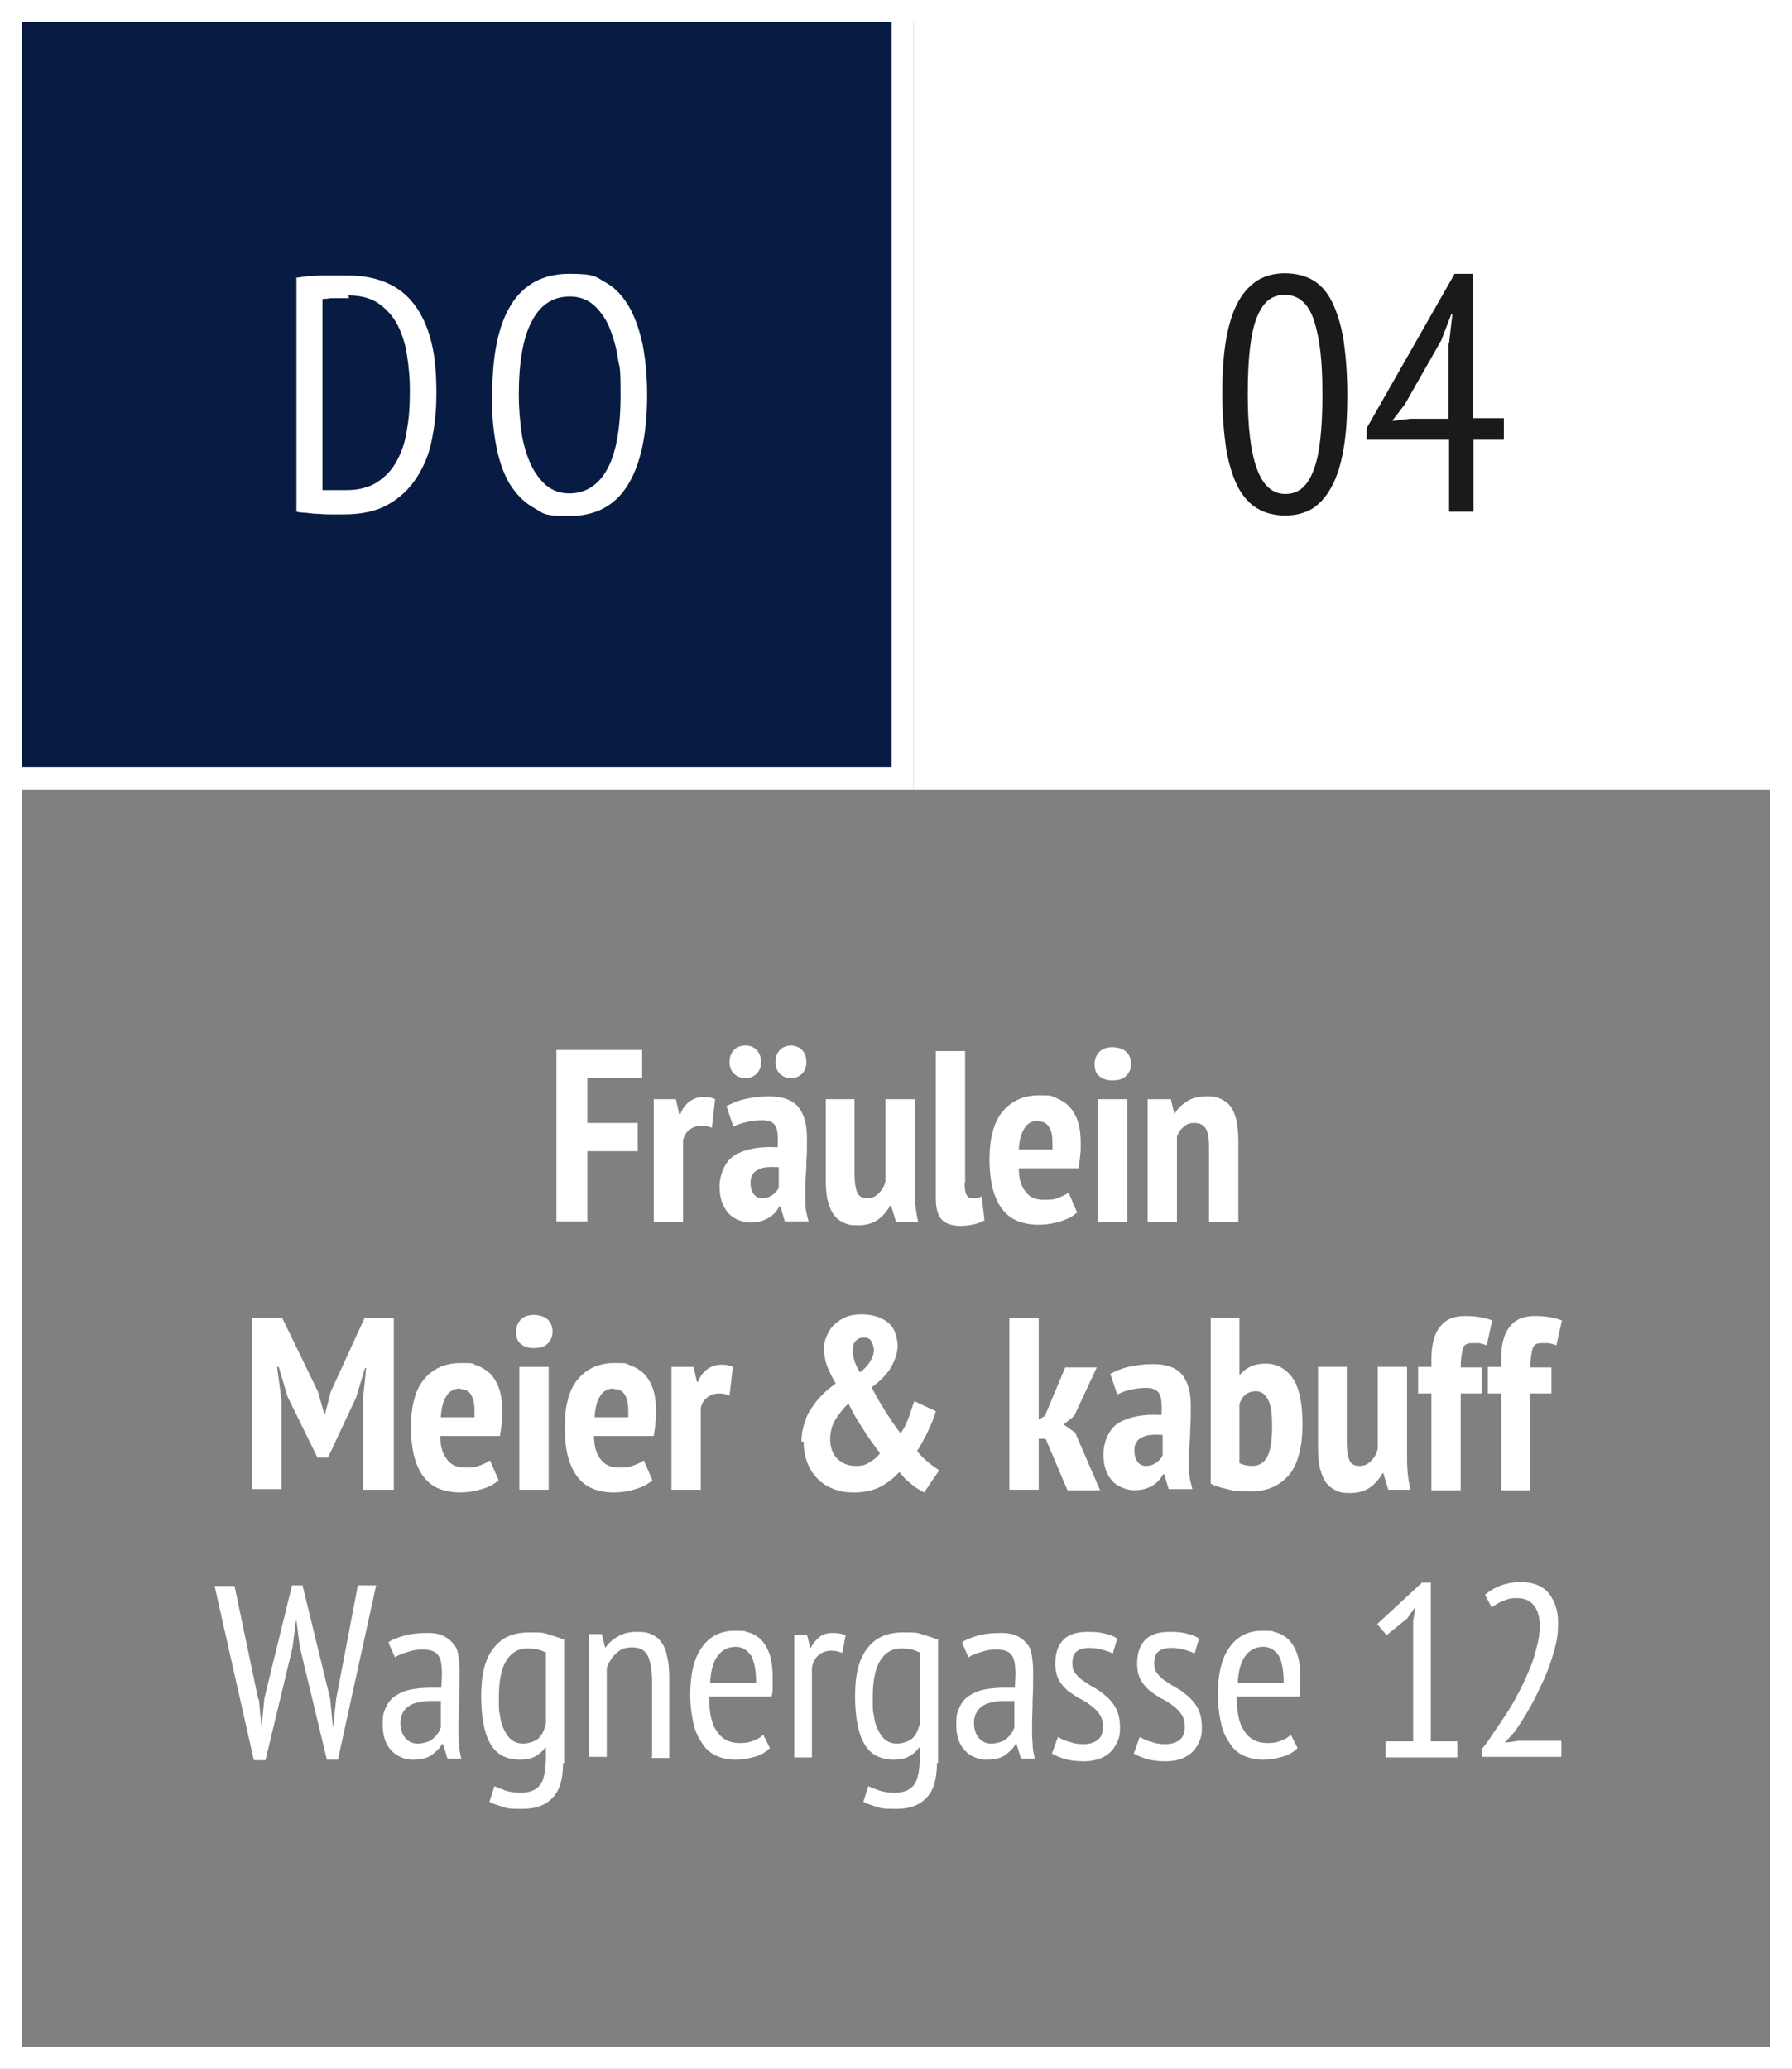 <?xml version="1.0" encoding="UTF-8"?>
<svg id="Layer_1" xmlns="http://www.w3.org/2000/svg" version="1.1" viewBox="0 0 324 374">
  <rect x="0" y="0" width="324" height="374" fill="#808080" stroke="none"/>
  <!-- Generator: Adobe Illustrator 29.7.0, SVG Export Plug-In . SVG Version: 2.1.1 Build 138)  -->
  <defs>
    <style>
      .st0 {
        fill: #1a1a18;
      }

      .st1 {
        fill: #081b42;
      }

      .st2 {
        fill: #fff;
      }
    </style>
  </defs>
  <rect class="st2" x="165.2" width="158.8" height="142.7"/>
  <g>
    <rect class="st1" x="2" y="2" width="161.2" height="138.7"/>
    <path class="st2" d="M161.2,4v134.7H4V4h157.2M165.2,0H0v142.7h165.2V0h0Z"/>
  </g>
  <path class="st2" d="M320,4v366H4V4h316M324,0H0v374h324V0h0Z"/>
  <path class="st2" d="M100.6,189.8h15.5v5.1h-9.9v8.1h9.1v5.1h-9.1v12.7h-5.6v-31Z"/>
  <path class="st2" d="M128.8,203.9c-.7-.3-1.4-.4-2-.4s-1.5.2-2.1.7c-.6.4-1,1.1-1.2,1.9v14.8h-5.3v-22.2h4l.6,2.7h.2c.4-1,.9-1.7,1.7-2.3.7-.5,1.6-.8,2.5-.8s1.4.1,2.1.4l-.6,5.2Z"/>
  <path class="st2" d="M131.3,200c.9-.5,2-1,3.3-1.3,1.3-.3,2.8-.5,4.5-.5,2.5,0,4.3.7,5.3,2,1,1.3,1.5,3.1,1.5,5.5s0,2.8-.1,4.1c0,1.3-.1,2.7-.2,3.9,0,1.3,0,2.5,0,3.7,0,1.2.3,2.3.6,3.4h-4.3l-.8-2.7h-.2c-.5.9-1.1,1.6-2,2.1s-1.9.8-3.2.8-3.1-.6-4.1-1.8c-1-1.2-1.5-2.7-1.5-4.7s.9-4.6,2.8-5.7c1.9-1.1,4.4-1.6,7.7-1.4.1-1.7,0-3-.3-3.7-.4-.8-1.2-1.2-2.4-1.2s-1.8.1-2.8.3c-.9.2-1.8.5-2.5.9l-1.3-3.9ZM131.9,192c0-.9.3-1.7.8-2.2s1.2-.8,2.1-.8,1.5.3,2,.8c.5.5.8,1.3.8,2.2s-.3,1.6-.8,2.1c-.5.5-1.2.8-2,.8s-1.5-.3-2.1-.8c-.5-.5-.8-1.2-.8-2.1ZM137.7,216.6c.8,0,1.4-.2,2-.6.5-.4.9-.8,1.1-1.3v-3.7c-.7,0-1.3-.1-2,0-.6,0-1.2.2-1.6.4-.5.2-.9.5-1.1.9-.3.4-.4.9-.4,1.5,0,.9.2,1.6.6,2.1.4.5.9.7,1.5.7ZM140.2,192c0-.9.3-1.7.8-2.2.5-.5,1.2-.8,2-.8s1.5.3,2,.8.8,1.3.8,2.2-.3,1.6-.8,2.1c-.5.5-1.2.8-2,.8s-1.5-.3-2-.8c-.5-.5-.8-1.2-.8-2.1Z"/>
  <path class="st2" d="M154.5,198.7v13.3c0,1.7.2,3,.5,3.6.3.7.9,1,1.8,1s1.5-.3,2.1-.9c.6-.6,1-1.3,1.2-2.2v-14.8h5.3v15.4c0,1.2,0,2.4.1,3.6s.3,2.2.5,3.2h-4l-.9-3h-.1c-.6,1-1.3,1.9-2.3,2.6-1,.7-2.2,1-3.6,1s-1.7-.1-2.4-.4c-.7-.3-1.3-.7-1.8-1.3-.5-.6-.9-1.5-1.2-2.6-.3-1.1-.4-2.4-.4-4.1v-14.4h5.3Z"/>
  <path class="st2" d="M174.4,213.7c0,1,.1,1.8.3,2.2s.5.7,1,.7.5,0,.8,0c.3,0,.6-.2,1-.3l.5,4.3c-.4.2-1,.5-1.8.7-.9.2-1.7.3-2.6.3-1.5,0-2.6-.4-3.3-1.1s-1.1-2-1.1-3.8v-26.7h5.3v23.9Z"/>
  <path class="st2" d="M194.7,219.2c-.7.7-1.7,1.2-3,1.6-1.3.4-2.6.6-4,.6s-2.9-.3-4-.8-2-1.3-2.7-2.3c-.7-1-1.2-2.2-1.6-3.7-.3-1.4-.5-3.1-.5-4.9,0-4,.8-6.9,2.4-8.8,1.6-1.9,3.8-2.9,6.6-2.9s1.9.1,2.8.4c.9.3,1.7.8,2.4,1.4.7.7,1.3,1.6,1.7,2.7.4,1.1.6,2.5.6,4.2s0,1.3-.1,2.1c0,.7-.2,1.5-.3,2.4h-10.8c0,1.8.4,3.2,1.2,4.2.7,1,1.8,1.5,3.4,1.5s1.8-.1,2.6-.4c.8-.3,1.4-.6,1.8-.9l1.6,3.7ZM187.7,202.6c-1.1,0-2,.5-2.5,1.4-.6.9-.9,2.2-1,3.8h6.1c0-1.7,0-3-.5-3.8-.4-.9-1.1-1.3-2.1-1.3Z"/>
  <path class="st2" d="M197.9,192.4c0-.9.3-1.6.8-2.2.6-.6,1.4-.9,2.4-.9s1.9.3,2.5.8c.6.6.9,1.3.9,2.2s-.3,1.6-.9,2.2-1.4.8-2.5.8-1.8-.3-2.4-.8c-.6-.5-.8-1.3-.8-2.2ZM198.5,198.7h5.3v22.2h-5.3v-22.2Z"/>
  <path class="st2" d="M218.6,220.9v-13.5c0-1.6-.2-2.8-.6-3.4-.4-.6-1-1-2-1s-1.4.2-2,.7c-.6.5-1,1.1-1.2,1.8v15.4h-5.3v-22.2h4.2l.6,2.6h.1c.5-.9,1.3-1.6,2.2-2.2.9-.6,2.1-.9,3.6-.9s1.7.1,2.4.4c.7.3,1.3.7,1.8,1.3.5.6.8,1.4,1.1,2.4.2,1,.4,2.3.4,3.8v14.8h-5.3Z"/>
  <path class="st2" d="M65.6,253.2l.6-5.9h-.2l-1.6,5.3-5.1,10.9h-1.9l-5.4-11-1.6-5.4h-.3l.8,6v16.1h-5.3v-31h5.4l6.5,13.4,1.1,3.9h.2l1-3.9,6.1-13.3h5.3v31h-5.6v-16Z"/>
  <path class="st2" d="M90.1,267.6c-.7.7-1.7,1.2-3,1.6-1.3.4-2.6.6-4,.6s-2.9-.3-4-.8-2-1.3-2.7-2.3c-.7-1-1.2-2.2-1.6-3.7-.3-1.4-.5-3.1-.5-4.9,0-4,.8-6.9,2.4-8.8,1.6-1.9,3.8-2.9,6.6-2.9s1.9.1,2.8.4c.9.3,1.7.8,2.4,1.4.7.7,1.3,1.6,1.7,2.7.4,1.1.6,2.5.6,4.2s0,1.3-.1,2.1c0,.7-.2,1.5-.3,2.4h-10.8c0,1.8.4,3.2,1.2,4.2.7,1,1.8,1.5,3.4,1.5s1.8-.1,2.6-.4c.8-.3,1.4-.6,1.8-.9l1.6,3.7ZM83.2,251c-1.1,0-2,.5-2.5,1.4-.6.9-.9,2.2-1,3.8h6.1c0-1.7,0-3-.5-3.8-.4-.9-1.1-1.3-2.1-1.3Z"/>
  <path class="st2" d="M93.3,240.8c0-.9.3-1.6.8-2.2.6-.6,1.4-.9,2.4-.9s1.9.3,2.5.8c.6.6.9,1.3.9,2.2s-.3,1.6-.9,2.2-1.4.8-2.5.8-1.8-.3-2.4-.8c-.6-.5-.8-1.3-.8-2.2ZM93.9,247.1h5.3v22.2h-5.3v-22.2Z"/>
  <path class="st2" d="M117.9,267.6c-.7.7-1.7,1.2-3,1.6-1.3.4-2.6.6-4,.6s-2.9-.3-4-.8-2-1.3-2.7-2.3c-.7-1-1.2-2.2-1.6-3.7-.3-1.4-.5-3.1-.5-4.9,0-4,.8-6.9,2.4-8.8,1.6-1.9,3.8-2.9,6.6-2.9s1.9.1,2.8.4c.9.3,1.7.8,2.4,1.4.7.7,1.3,1.6,1.7,2.7.4,1.1.6,2.5.6,4.2s0,1.3-.1,2.1c0,.7-.2,1.5-.3,2.4h-10.8c0,1.8.4,3.2,1.2,4.2.7,1,1.8,1.5,3.4,1.5s1.8-.1,2.6-.4c.8-.3,1.4-.6,1.8-.9l1.6,3.7ZM111,251c-1.1,0-2,.5-2.5,1.4-.6.9-.9,2.2-1,3.8h6.1c0-1.7,0-3-.5-3.8-.4-.9-1.1-1.3-2.1-1.3Z"/>
  <path class="st2" d="M132,252.3c-.7-.3-1.4-.4-2-.4s-1.5.2-2.1.7c-.6.4-1,1.1-1.2,1.9v14.8h-5.3v-22.2h4l.6,2.7h.2c.4-1,.9-1.7,1.7-2.3.7-.5,1.6-.8,2.5-.8s1.4.1,2.1.4l-.6,5.2Z"/>
  <path class="st2" d="M144.9,260.6c0-1.1.2-2.2.5-3.2.3-1,.7-2,1.3-2.8.6-.9,1.2-1.7,2-2.5s1.6-1.4,2.4-2c-.6-1-1.1-2-1.5-3-.4-1-.6-2.1-.6-3.2s.1-1.5.4-2.2.6-1.4,1.2-2,1.2-1.1,2.1-1.5c.8-.4,1.9-.6,3.1-.6s2.1.2,3,.5c.8.3,1.5.7,2,1.2.5.5.9,1.1,1.1,1.8.2.7.4,1.4.4,2.1,0,1.2-.4,2.5-1.1,3.8-.7,1.3-2,2.6-3.6,3.8.7,1.4,1.5,2.8,2.4,4.2s1.8,2.8,2.8,4.1c.6-.7,1-1.6,1.4-2.6.4-1,.7-2.1,1.1-3.2l3.9,1.8c-.1.5-.4,1.1-.6,1.8-.3.7-.6,1.4-.9,2-.3.7-.7,1.3-1,1.9-.3.6-.6,1.1-.9,1.5.7.9,1.4,1.5,2.1,2.1.6.5,1.3,1,1.9,1.4l-2.7,4c-.8-.4-1.6-.9-2.3-1.5-.8-.6-1.5-1.3-2.2-2.2-.9,1-2,1.9-3.3,2.6-1.3.7-2.9,1.1-4.8,1.1s-2.6-.2-3.7-.6c-1.1-.4-2.1-1-2.9-1.8-.8-.8-1.5-1.8-1.9-2.9-.5-1.2-.7-2.5-.7-3.9ZM159.1,262.7c-1.2-1.6-2.3-3.1-3.2-4.6-1-1.5-1.8-2.9-2.5-4.4-1,1-1.8,2-2.4,3-.6,1-.9,2.2-.9,3.5s.4,2.7,1.3,3.5c.8.8,1.9,1.3,3.3,1.3s1.8-.2,2.6-.7c.8-.5,1.4-1,1.8-1.6ZM154.2,244.1c0,1.3.4,2.6,1.3,4,.9-.7,1.5-1.4,1.9-2.1.4-.7.6-1.3.6-1.9s-.2-1.2-.5-1.7-.8-.6-1.4-.6-1,.2-1.4.6-.5,1-.5,1.7Z"/>
  <path class="st2" d="M189,260.1h-1.2v9.2h-5.3v-31h5.3v18.3l1.1-.6,3.7-8.8h5.7l-4.1,8.8-1.9,1.5,2.1,1.5,4.5,10.4h-5.9l-3.9-9.2Z"/>
  <path class="st2" d="M200.7,248.4c.9-.5,2-1,3.3-1.3,1.3-.3,2.8-.5,4.5-.5,2.5,0,4.3.7,5.3,2,1,1.3,1.5,3.1,1.5,5.5s0,2.8-.1,4.1c0,1.3-.1,2.7-.2,3.9,0,1.3,0,2.5,0,3.7,0,1.2.3,2.3.6,3.4h-4.3l-.8-2.7h-.2c-.5.9-1.1,1.6-2,2.1s-1.9.8-3.2.8-3.1-.6-4.1-1.8c-1-1.2-1.5-2.7-1.5-4.7s.9-4.6,2.8-5.7c1.9-1.1,4.4-1.6,7.7-1.4.1-1.7,0-3-.3-3.7-.4-.8-1.2-1.2-2.4-1.2s-1.8.1-2.8.3c-.9.2-1.8.5-2.5.9l-1.3-3.9ZM207.1,265c.8,0,1.4-.2,2-.6.5-.4.9-.8,1.1-1.3v-3.7c-.7,0-1.3-.1-2,0-.6,0-1.2.2-1.6.4-.5.2-.9.5-1.1.9-.3.4-.4.9-.4,1.5,0,.9.2,1.6.6,2.1.4.5.9.7,1.5.7Z"/>
  <path class="st2" d="M218.8,238.2h5.3v10.3h.1c1.1-1.3,2.6-2,4.6-2s3.7.9,4.9,2.6c1.2,1.7,1.8,4.6,1.8,8.4s-.8,7.3-2.5,9.2-3.9,2.9-6.8,2.9-3-.1-4.3-.4c-1.3-.3-2.3-.6-3-1v-30.2ZM224.1,264.5c.6.3,1.4.5,2.4.5s2-.5,2.6-1.6c.6-1.1.9-2.9.9-5.4s-.2-3.9-.7-4.9c-.5-1-1.2-1.6-2.2-1.6-1.5,0-2.5.8-3,2.3v10.8Z"/>
  <path class="st2" d="M243.5,247.1v13.3c0,1.7.2,3,.5,3.6.3.7.9,1,1.8,1s1.5-.3,2.1-.9c.6-.6,1-1.3,1.2-2.2v-14.8h5.3v15.4c0,1.2,0,2.4.1,3.6s.3,2.2.5,3.2h-4l-.9-3h-.1c-.6,1-1.3,1.9-2.3,2.6-1,.7-2.2,1-3.6,1s-1.7-.1-2.4-.4c-.7-.3-1.3-.7-1.8-1.3-.5-.6-.9-1.5-1.2-2.6-.3-1.1-.4-2.4-.4-4.1v-14.4h5.3Z"/>
  <path class="st2" d="M256.4,247.1h2.4v-1.2c0-2.8.5-4.8,1.6-6.1,1-1.3,2.5-1.9,4.5-1.9s3.6.3,4.9.8l-1,4.5c-.5-.2-1-.3-1.4-.4-.4,0-.8,0-1.3,0-.9,0-1.4.3-1.6,1-.2.7-.4,1.8-.4,3.4h3.8v4.7h-3.8v17.5h-5.3v-17.5h-2.4v-4.7Z"/>
  <path class="st2" d="M269,247.1h2.4v-1.2c0-2.8.5-4.8,1.6-6.1,1-1.3,2.5-1.9,4.5-1.9s3.6.3,4.9.8l-1,4.5c-.5-.2-1-.3-1.4-.4-.4,0-.8,0-1.3,0-.9,0-1.4.3-1.6,1-.2.7-.4,1.8-.4,3.4h3.8v4.7h-3.8v17.5h-5.3v-17.5h-2.4v-4.7Z"/>
  <path class="st2" d="M46.8,307.1l.5,5.2h0l.5-5.3,5-20.4h1.9l5,20.5.5,5.2h0l.6-5.3,3.9-20.4h3.3l-6.9,31.5h-2l-4.9-20.4-.6-4.7h-.1l-.6,4.8-4.9,20.4h-2.1l-7.1-31.5h3.6l4.3,20.5Z"/>
  <path class="st2" d="M70.3,296.8c.9-.5,1.9-.9,3.1-1.2,1.2-.3,2.5-.4,3.9-.4s2.2.2,3,.6c.8.4,1.3.9,1.8,1.5s.7,1.4.8,2.2c.1.8.2,1.7.2,2.6,0,1.8,0,3.5-.1,5.2,0,1.7-.1,3.3-.1,4.8s0,2.2.1,3.1c0,1,.2,1.9.4,2.7h-2.5l-.8-2.6h-.2c-.4.8-1.1,1.4-1.9,2-.9.6-2,.8-3.4.8s-2.9-.6-3.9-1.7c-1-1.1-1.5-2.6-1.5-4.6s.2-2.3.6-3.2c.4-.9,1-1.6,1.8-2.1s1.7-.9,2.8-1.1c1.1-.2,2.3-.3,3.6-.3h.9c.3,0,.6,0,.9,0,0-.9.1-1.7.1-2.4,0-1.7-.2-2.9-.7-3.5-.5-.7-1.4-1-2.7-1s-1.7.1-2.7.4c-1,.3-1.8.6-2.4,1l-1.1-2.5ZM79.8,307.5c-.3,0-.6,0-.9,0-.3,0-.6,0-.9,0-.7,0-1.4,0-2.1.2-.7.1-1.3.3-1.8.6-.5.3-.9.7-1.2,1.2-.3.5-.5,1.1-.5,1.9,0,1.2.3,2.1.9,2.8s1.3,1,2.2,1,2.2-.3,2.8-.9c.7-.6,1.1-1.2,1.4-2v-4.7Z"/>
  <path class="st2" d="M101.8,318.7c0,2.9-.6,5-1.9,6.3-1.3,1.4-3.1,2-5.5,2s-2.7-.1-3.6-.4c-.9-.3-1.7-.5-2.3-.9l.9-2.8c.6.3,1.2.5,2,.8.7.2,1.6.4,2.6.4,1.8,0,3-.5,3.7-1.5.7-1,1-2.7,1-5.1v-1.6h-.1c-.5.7-1.1,1.2-1.8,1.6-.7.4-1.7.6-2.8.6-2.4,0-4.2-.9-5.3-2.8-1.1-1.8-1.7-4.8-1.7-8.7s.7-6.7,2.2-8.6c1.5-2,3.6-2.9,6.5-2.9s2.6.1,3.6.4,1.9.6,2.7.9v22.3ZM98.6,298.7c-.9-.5-2-.7-3.4-.7s-2.7.7-3.6,2.1c-.9,1.4-1.4,3.6-1.4,6.6s0,2.4.2,3.4c.1,1,.4,2,.8,2.7.4.8.8,1.4,1.4,1.8.5.4,1.2.6,2,.6s2-.3,2.7-.9c.7-.6,1.1-1.5,1.4-2.7v-13Z"/>
  <path class="st2" d="M117.9,317.6v-13.5c0-2.2-.3-3.8-.8-4.8-.5-1-1.4-1.5-2.8-1.5s-2.2.4-2.9,1.1c-.8.7-1.3,1.6-1.7,2.6v16.1h-3.2v-22.2h2.3l.6,2.4h.1c.6-.8,1.3-1.5,2.3-2,1-.6,2.1-.8,3.4-.8s1.8.1,2.5.4,1.3.7,1.8,1.4c.5.6.9,1.5,1.1,2.6.3,1.1.4,2.4.4,4v14.4h-3.2Z"/>
  <path class="st2" d="M139.1,316.1c-.7.7-1.6,1.2-2.7,1.5s-2.2.5-3.5.5-2.6-.3-3.6-.8c-1-.5-1.9-1.3-2.5-2.4-.7-1-1.2-2.2-1.5-3.7s-.5-3-.5-4.8c0-3.8.7-6.7,2.1-8.6,1.4-2,3.4-3,5.9-3s1.6.1,2.5.3c.8.2,1.5.6,2.2,1.2.6.6,1.2,1.5,1.6,2.6.4,1.1.6,2.6.6,4.4s0,1,0,1.6,0,1.2-.2,1.8h-11.3c0,1.3.1,2.4.3,3.5.2,1,.5,1.9,1,2.6.4.7,1,1.3,1.7,1.7.7.4,1.6.6,2.6.6s1.6-.1,2.4-.4c.8-.3,1.4-.7,1.8-1.1l1.2,2.4ZM136.7,304.2c0-2.2-.3-3.8-.9-4.9-.7-1-1.6-1.6-2.8-1.6s-2.4.5-3.2,1.6c-.8,1-1.3,2.7-1.4,4.9h8.4Z"/>
  <path class="st2" d="M143.6,295.5h2.3l.6,2.4h.1c.4-.9,1-1.5,1.6-2s1.5-.7,2.4-.7,1.4.1,2.3.4l-.6,3.2c-.8-.3-1.4-.4-2-.4-.9,0-1.7.3-2.3.8-.6.5-1,1.3-1.2,2.2v16.3h-3.2v-22.2Z"/>
  <path class="st2" d="M169.4,318.7c0,2.9-.6,5-1.9,6.3-1.3,1.4-3.1,2-5.5,2s-2.7-.1-3.6-.4c-.9-.3-1.7-.5-2.3-.9l.9-2.8c.6.3,1.2.5,2,.8.7.2,1.6.4,2.6.4,1.8,0,3-.5,3.7-1.5.7-1,1-2.7,1-5.1v-1.6h-.1c-.5.7-1.1,1.2-1.8,1.6-.7.4-1.7.6-2.8.6-2.4,0-4.2-.9-5.3-2.8-1.1-1.8-1.7-4.8-1.7-8.7s.7-6.7,2.2-8.6c1.5-2,3.6-2.9,6.5-2.9s2.6.1,3.6.4,1.9.6,2.7.9v22.3ZM166.2,298.7c-.9-.5-2-.7-3.4-.7s-2.7.7-3.6,2.1c-.9,1.4-1.4,3.6-1.4,6.6s0,2.4.2,3.4c.1,1,.4,2,.8,2.7.4.8.8,1.4,1.4,1.8.5.4,1.2.6,2,.6s2-.3,2.7-.9c.7-.6,1.1-1.5,1.4-2.7v-13Z"/>
  <path class="st2" d="M174,296.8c.9-.5,1.9-.9,3.1-1.2,1.2-.3,2.5-.4,3.9-.4s2.2.2,3,.6c.8.4,1.3.9,1.8,1.5s.7,1.4.8,2.2c.1.8.2,1.7.2,2.6,0,1.8,0,3.5-.1,5.2,0,1.7-.1,3.3-.1,4.8s0,2.2.1,3.1c0,1,.2,1.9.4,2.7h-2.5l-.8-2.6h-.2c-.4.8-1.1,1.4-1.9,2-.9.6-2,.8-3.4.8s-2.9-.6-3.9-1.7c-1-1.1-1.5-2.6-1.5-4.6s.2-2.3.6-3.2c.4-.9,1-1.6,1.8-2.1s1.7-.9,2.8-1.1c1.1-.2,2.3-.3,3.6-.3h.9c.3,0,.6,0,.9,0,0-.9.1-1.7.1-2.4,0-1.7-.2-2.9-.7-3.5-.5-.7-1.4-1-2.7-1s-1.7.1-2.7.4c-1,.3-1.8.6-2.4,1l-1.1-2.5ZM183.5,307.5c-.3,0-.6,0-.9,0-.3,0-.6,0-.9,0-.7,0-1.4,0-2.1.2-.7.1-1.3.3-1.8.6-.5.3-.9.7-1.2,1.2-.3.5-.5,1.1-.5,1.9,0,1.2.3,2.1.9,2.8s1.3,1,2.2,1,2.2-.3,2.8-.9c.7-.6,1.1-1.2,1.4-2v-4.7Z"/>
  <path class="st2" d="M191.3,314c.6.4,1.3.7,2.1.9.8.3,1.6.4,2.5.4s1.8-.2,2.5-.7c.7-.5,1-1.3,1-2.4s-.2-1.7-.6-2.3-.9-1.1-1.6-1.6c-.6-.5-1.3-.9-2.1-1.3-.7-.4-1.4-.9-2.1-1.4-.6-.6-1.2-1.2-1.6-2-.4-.8-.6-1.7-.6-2.9,0-1.9.5-3.3,1.5-4.3,1-1,2.5-1.4,4.3-1.4s2.3.1,3.1.3c.9.2,1.7.5,2.3.9l-.8,2.7c-.6-.3-1.2-.5-2-.7-.7-.2-1.5-.3-2.3-.3s-1.8.2-2.3.7c-.5.4-.7,1.1-.7,2.1s.2,1.4.6,1.9c.4.5.9,1,1.6,1.4.6.4,1.3.9,2.1,1.3.7.4,1.4,1,2.1,1.6.6.6,1.2,1.3,1.6,2.2s.6,1.9.6,3.2-.1,1.6-.4,2.4c-.3.7-.7,1.4-1.2,1.9-.5.5-1.2,1-2,1.3-.8.3-1.8.5-2.9.5s-2.4-.1-3.4-.4-1.7-.6-2.4-1l1-2.8Z"/>
  <path class="st2" d="M206.1,314c.6.4,1.3.7,2.1.9.8.3,1.6.4,2.5.4s1.8-.2,2.5-.7c.7-.5,1-1.3,1-2.4s-.2-1.7-.6-2.3-.9-1.1-1.6-1.6c-.6-.5-1.3-.9-2.1-1.3-.7-.4-1.4-.9-2.1-1.4-.6-.6-1.2-1.2-1.6-2-.4-.8-.6-1.7-.6-2.9,0-1.9.5-3.3,1.5-4.3,1-1,2.5-1.4,4.3-1.4s2.3.1,3.1.3c.9.2,1.7.5,2.3.9l-.8,2.7c-.6-.3-1.2-.5-2-.7-.7-.2-1.5-.3-2.3-.3s-1.8.2-2.3.7c-.5.4-.7,1.1-.7,2.1s.2,1.4.6,1.9c.4.5.9,1,1.6,1.4.6.4,1.3.9,2.1,1.3.7.4,1.4,1,2.1,1.6.6.6,1.2,1.3,1.6,2.2s.6,1.9.6,3.2-.1,1.6-.4,2.4c-.3.7-.7,1.4-1.2,1.9-.5.5-1.2,1-2,1.3-.8.3-1.8.5-2.9.5s-2.4-.1-3.4-.4-1.7-.6-2.4-1l1-2.8Z"/>
  <path class="st2" d="M234.5,316.1c-.7.7-1.6,1.2-2.7,1.5s-2.2.5-3.5.5-2.6-.3-3.6-.8c-1-.5-1.9-1.3-2.5-2.4-.7-1-1.2-2.2-1.5-3.7s-.5-3-.5-4.8c0-3.8.7-6.7,2.1-8.6,1.4-2,3.4-3,5.9-3s1.6.1,2.5.3c.8.2,1.5.6,2.2,1.2.6.6,1.2,1.5,1.6,2.6.4,1.1.6,2.6.6,4.4s0,1,0,1.6,0,1.2-.2,1.8h-11.3c0,1.3.1,2.4.3,3.5.2,1,.5,1.9,1,2.6.4.7,1,1.3,1.7,1.7.7.4,1.6.6,2.6.6s1.6-.1,2.4-.4c.8-.3,1.4-.7,1.8-1.1l1.2,2.4ZM232.1,304.2c0-2.2-.3-3.8-.9-4.9-.7-1-1.6-1.6-2.8-1.6s-2.4.5-3.2,1.6c-.8,1-1.3,2.7-1.4,4.9h8.4Z"/>
  <path class="st2" d="M250.5,314.8h5v-21.7l.4-2.6-1.5,2.1-3.7,3-1.7-2,8.1-7.5h1.6v28.7h4.8v2.9h-13v-2.9Z"/>
  <path class="st2" d="M282.3,317.6h-14.4v-1.4c.6-.7,1.2-1.5,1.9-2.6.7-1,1.5-2.2,2.3-3.4.8-1.2,1.6-2.5,2.3-3.9.8-1.4,1.4-2.8,2-4.2.6-1.4,1.1-2.8,1.4-4.2.4-1.4.6-2.7.6-4s-.3-2.7-1-3.6c-.7-.9-1.7-1.4-3.1-1.4s-1.7.2-2.5.5c-.8.3-1.5.7-2.1,1.2l-1.2-2.3c.8-.7,1.8-1.3,2.9-1.7,1.1-.4,2.3-.6,3.6-.6,2.2,0,3.9.7,5,2,1.1,1.4,1.7,3.1,1.7,5.3s-.2,3.3-.7,5.1c-.5,1.8-1.1,3.5-1.9,5.3-.8,1.7-1.6,3.4-2.5,5-.9,1.6-1.8,3-2.7,4.3l-1.8,2h0c0,.1,2.4-.3,2.4-.3h7.8v2.9Z"/>
  <g>
    <path class="st0" d="M221,71.3c0-3.9.2-7.2.7-10,.5-2.8,1.2-5,2.2-6.8s2.2-3,3.6-3.9c1.4-.8,3-1.2,4.8-1.2s3.6.4,5,1.2c1.4.8,2.6,2.1,3.5,3.9s1.6,4,2.1,6.8c.4,2.8.7,6.1.7,10s-.2,7.2-.7,10c-.5,2.8-1.2,5-2.2,6.8-1,1.8-2.1,3-3.5,3.9-1.4.8-3,1.2-4.8,1.2s-3.7-.4-5.1-1.3c-1.4-.8-2.6-2.2-3.5-3.9-.9-1.8-1.6-4-2.1-6.8-.4-2.8-.7-6.1-.7-9.9ZM225.6,71.3c0,5.8.5,10.2,1.6,13.3,1.1,3.1,2.8,4.7,5.2,4.7s4-1.4,5.1-4.3c1.1-2.8,1.6-7.4,1.6-13.7s-.5-10.1-1.5-13.3c-1-3.1-2.8-4.7-5.3-4.7s-4,1.4-5.1,4.2c-1.1,2.8-1.6,7.4-1.6,13.7Z"/>
    <path class="st0" d="M272,79.5h-5.6v13h-4.4v-13h-14.9v-2.1l15.9-27.9h3.3v26.1h5.6v3.9ZM262,62l.6-5.2h-.2l-1.8,4.7-6.6,11.6-2.3,3,3.3-.4h6.9v-13.5Z"/>
  </g>
  <g>
    <path class="st2" d="M53.7,50.2c.6-.1,1.4-.2,2.1-.3.8,0,1.6-.1,2.4-.1.8,0,1.6,0,2.4,0,.8,0,1.5,0,2.2,0,2.9,0,5.4.5,7.5,1.5,2.1,1,3.7,2.4,5,4.3,1.3,1.9,2.2,4.1,2.8,6.7.6,2.6.8,5.5.8,8.8s-.3,5.7-.8,8.3c-.5,2.7-1.5,5-2.8,7-1.3,2-3,3.6-5.1,4.8-2.1,1.2-4.8,1.8-8,1.8s-1.2,0-2,0c-.8,0-1.6,0-2.5-.1-.9,0-1.7-.1-2.4-.2-.7,0-1.3-.1-1.7-.2v-42.4ZM63.1,53.9h-1.3c-.5,0-.9,0-1.4,0-.4,0-.9,0-1.2.1-.4,0-.7,0-.9.1v34.5c.2,0,.5,0,.9,0,.4,0,.9,0,1.3,0,.5,0,.9,0,1.3,0,.4,0,.7,0,.9,0,2.2,0,4.1-.5,5.6-1.5,1.5-1,2.7-2.3,3.5-3.9.9-1.6,1.5-3.5,1.8-5.7.4-2.2.5-4.4.5-6.9s-.2-4.2-.5-6.3c-.3-2.1-.9-3.9-1.7-5.5-.8-1.6-2-2.9-3.4-3.9-1.4-1-3.3-1.5-5.5-1.5Z"/>
    <path class="st2" d="M89,71.4c0-7.2,1.1-12.6,3.4-16.3,2.3-3.7,5.8-5.6,10.5-5.6s4.7.5,6.5,1.5,3.2,2.5,4.3,4.4c1.1,1.9,1.9,4.2,2.5,6.9.5,2.7.8,5.7.8,9.1,0,7.2-1.2,12.6-3.5,16.3-2.3,3.7-5.8,5.6-10.6,5.6s-4.6-.5-6.4-1.5-3.2-2.5-4.4-4.4c-1.1-1.9-1.9-4.2-2.4-6.9-.5-2.7-.8-5.7-.8-9.1ZM93.8,71.4c0,2.4.2,4.6.5,6.8.3,2.1.9,4,1.6,5.6.7,1.6,1.7,2.9,2.8,3.9,1.2,1,2.6,1.5,4.2,1.5,3,0,5.3-1.5,6.9-4.4s2.4-7.4,2.4-13.4-.2-4.6-.5-6.7c-.3-2.1-.9-4-1.6-5.7-.7-1.6-1.7-2.9-2.8-3.9-1.2-1-2.6-1.5-4.3-1.5-3,0-5.3,1.5-6.8,4.4-1.6,2.9-2.4,7.4-2.4,13.4Z"/>
  </g>
</svg>
